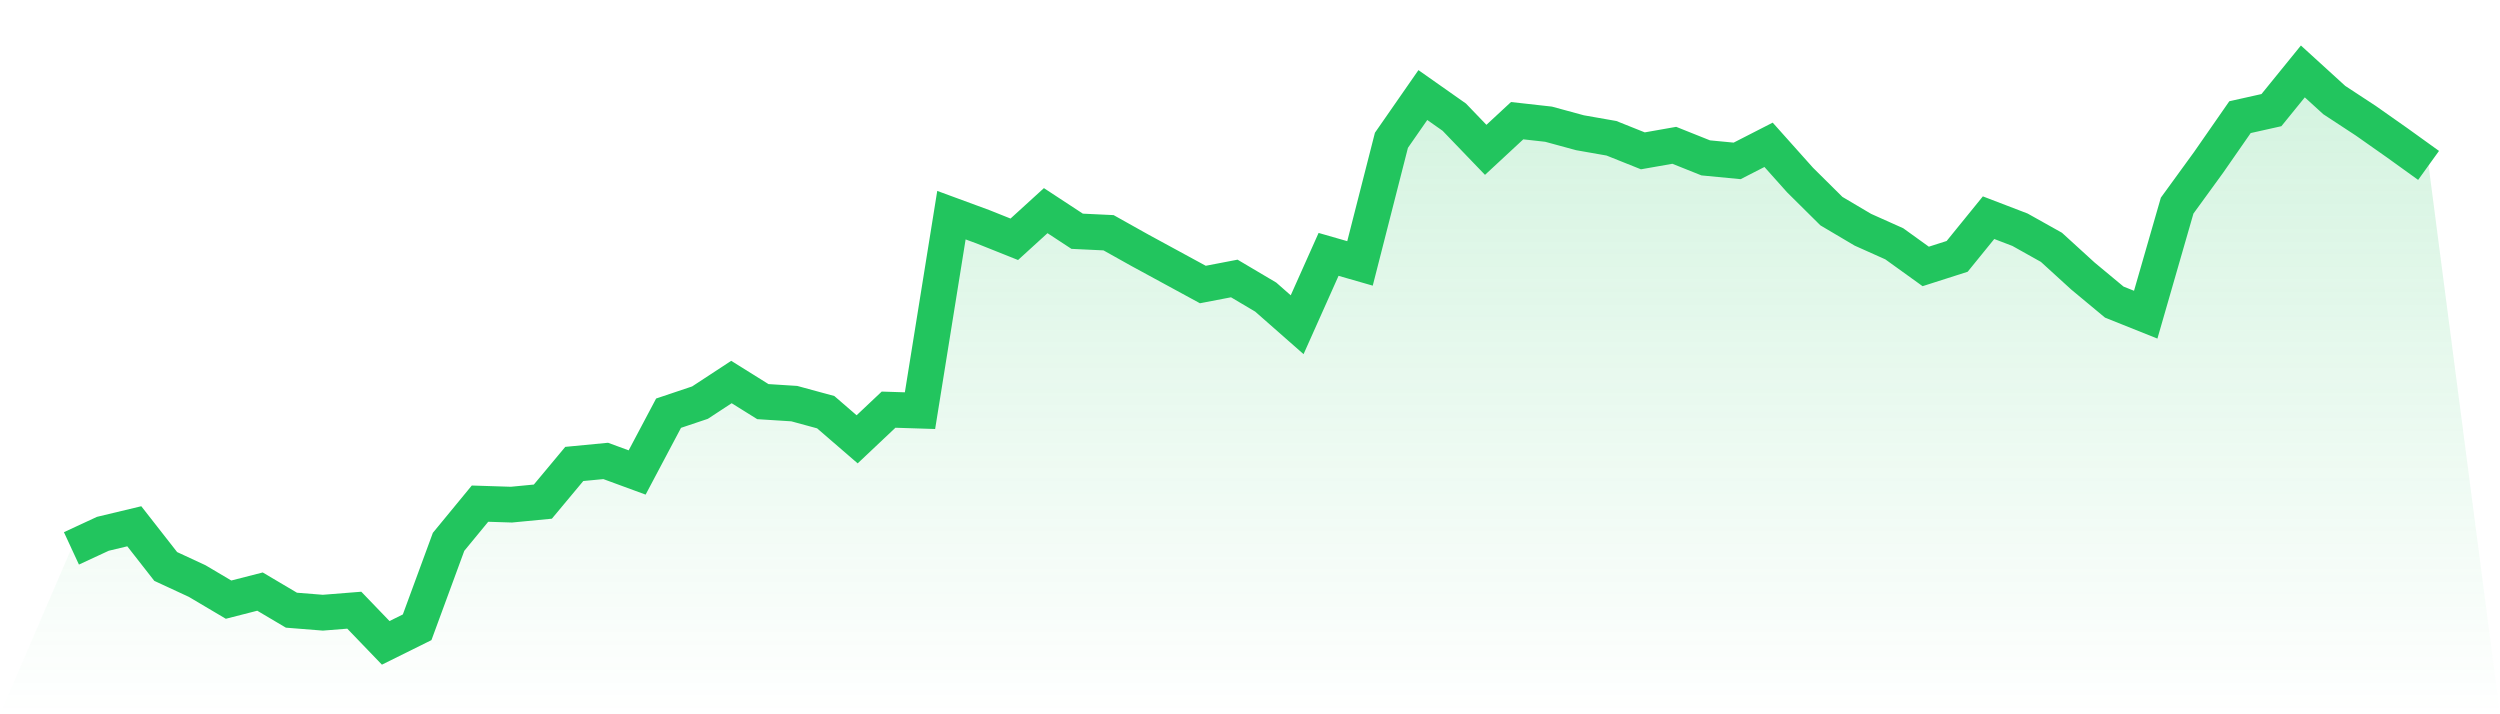 <svg viewBox="0 0 140 40" xmlns="http://www.w3.org/2000/svg">
<defs>
<linearGradient id="gradient" x1="0" x2="0" y1="0" y2="1">
<stop offset="0%" stop-color="#22c55e" stop-opacity="0.2"/>
<stop offset="100%" stop-color="#22c55e" stop-opacity="0"/>
</linearGradient>
</defs>
<path d="M4,30.709 L4,30.709 L5.76,29.893 L7.52,29.471 L9.28,31.722 L11.04,32.538 L12.8,33.58 L14.56,33.129 L16.32,34.171 L18.08,34.311 L19.84,34.171 L21.6,36 L23.36,35.128 L25.12,30.343 L26.88,28.204 L28.64,28.26 L30.4,28.091 L32.16,25.981 L33.92,25.812 L35.68,26.459 L37.44,23.138 L39.2,22.547 L40.96,21.393 L42.72,22.491 L44.48,22.603 L46.24,23.082 L48,24.602 L49.76,22.941 L51.52,22.997 L53.28,12.049 L55.04,12.697 L56.8,13.4 L58.56,11.796 L60.32,12.95 L62.08,13.034 L63.84,14.019 L65.6,14.976 L67.36,15.933 L69.12,15.595 L70.88,16.637 L72.64,18.185 L74.4,14.245 L76.16,14.751 L77.92,7.856 L79.68,5.323 L81.44,6.561 L83.2,8.391 L84.96,6.758 L86.72,6.955 L88.48,7.434 L90.24,7.743 L92,8.447 L93.76,8.137 L95.52,8.841 L97.28,9.01 L99.04,8.109 L100.8,10.079 L102.56,11.824 L104.32,12.865 L106.08,13.653 L107.84,14.92 L109.6,14.357 L111.36,12.19 L113.12,12.865 L114.88,13.85 L116.64,15.455 L118.4,16.918 L120.16,17.622 L121.92,11.515 L123.68,9.094 L125.44,6.561 L127.2,6.167 L128.96,4 L130.72,5.604 L132.48,6.758 L134.24,7.996 L136,9.263 L140,40 L0,40 z" fill="url(#gradient)"/>
<path d="M4,30.709 L4,30.709 L5.76,29.893 L7.52,29.471 L9.28,31.722 L11.04,32.538 L12.8,33.58 L14.56,33.129 L16.32,34.171 L18.08,34.311 L19.84,34.171 L21.6,36 L23.36,35.128 L25.12,30.343 L26.88,28.204 L28.64,28.26 L30.4,28.091 L32.16,25.981 L33.92,25.812 L35.68,26.459 L37.44,23.138 L39.2,22.547 L40.96,21.393 L42.72,22.491 L44.48,22.603 L46.24,23.082 L48,24.602 L49.76,22.941 L51.52,22.997 L53.28,12.049 L55.04,12.697 L56.8,13.4 L58.56,11.796 L60.32,12.95 L62.08,13.034 L63.84,14.019 L65.6,14.976 L67.36,15.933 L69.12,15.595 L70.88,16.637 L72.64,18.185 L74.4,14.245 L76.16,14.751 L77.92,7.856 L79.68,5.323 L81.44,6.561 L83.2,8.391 L84.96,6.758 L86.72,6.955 L88.48,7.434 L90.24,7.743 L92,8.447 L93.76,8.137 L95.52,8.841 L97.28,9.01 L99.04,8.109 L100.8,10.079 L102.56,11.824 L104.32,12.865 L106.08,13.653 L107.84,14.92 L109.6,14.357 L111.36,12.19 L113.12,12.865 L114.88,13.85 L116.64,15.455 L118.4,16.918 L120.16,17.622 L121.92,11.515 L123.68,9.094 L125.44,6.561 L127.2,6.167 L128.96,4 L130.72,5.604 L132.48,6.758 L134.24,7.996 L136,9.263" fill="none" stroke="#22c55e" stroke-width="2"/>
</svg>